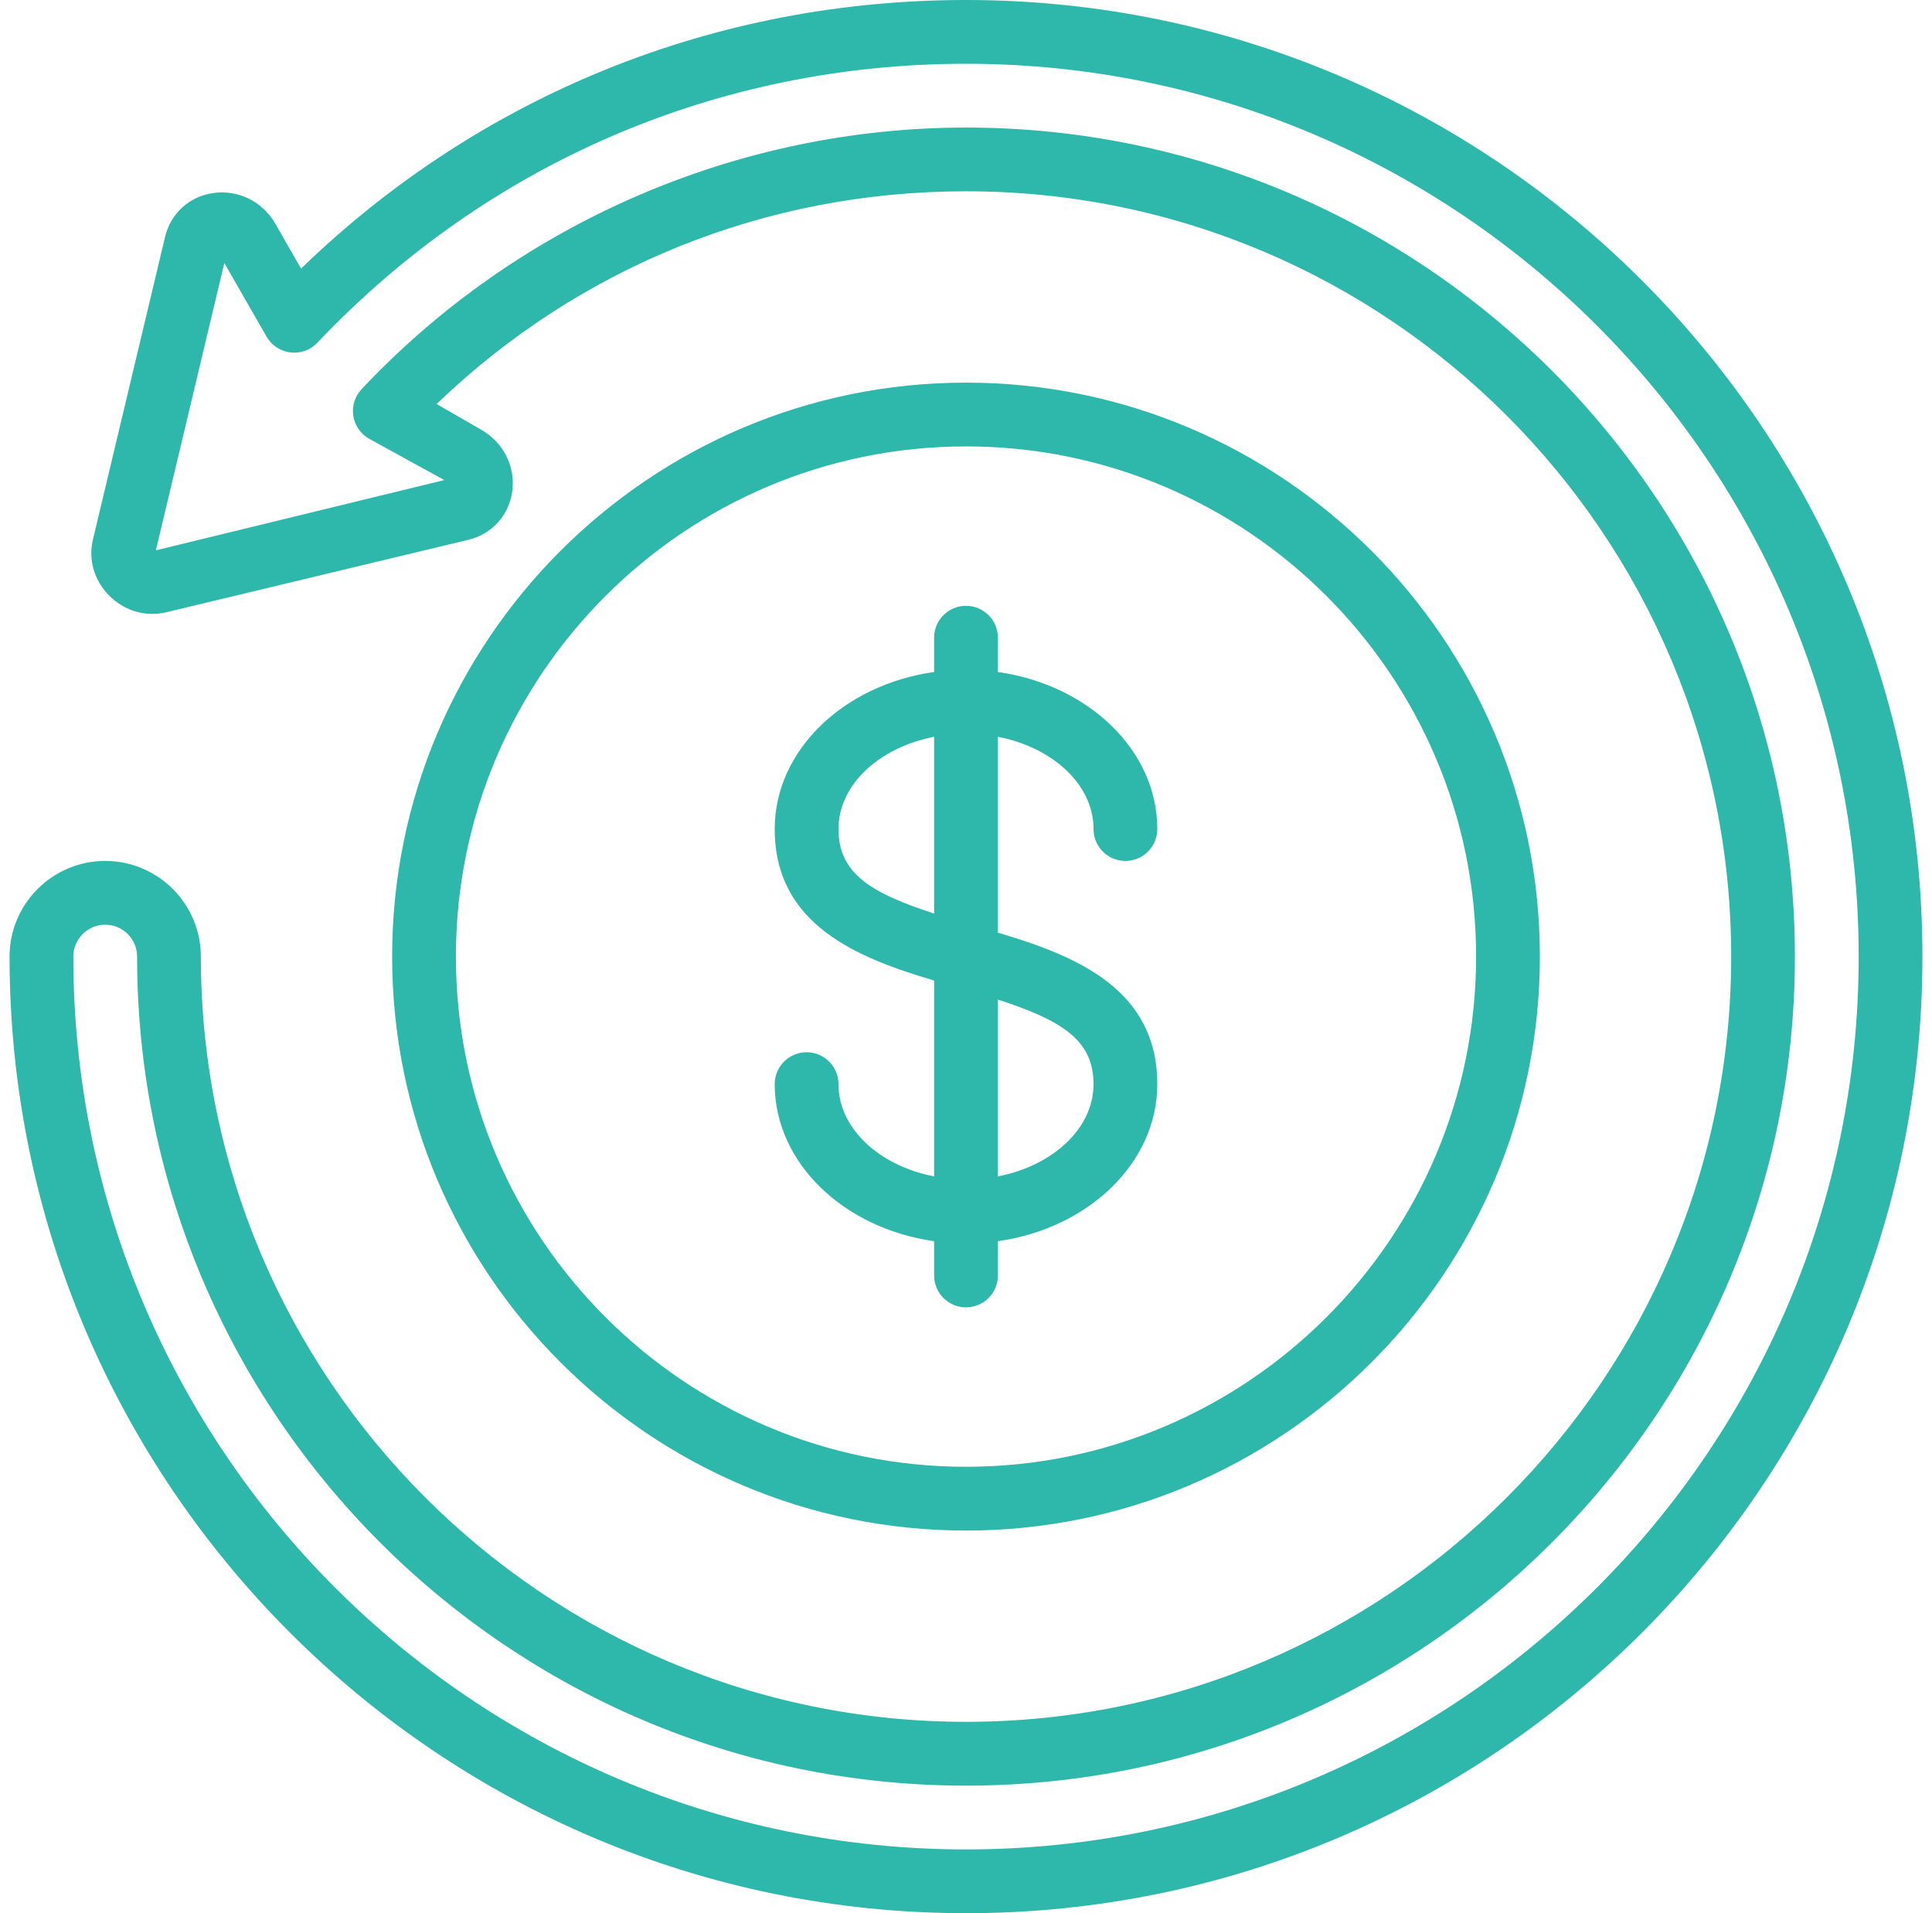 <svg xmlns="http://www.w3.org/2000/svg" fill="none" viewBox="0 0 101 100" height="100" width="101">
<g clip-path="url(#clip0_3355_5814)">
<g clip-path="url(#clip1_3355_5814)">
<g clip-path="url(#clip2_3355_5814)">
<path fill="#2DB8AB" d="M50.5 80C67.042 80 80.5 66.542 80.5 50C80.5 33.458 67.042 20 50.5 20C33.958 20 20.5 33.458 20.5 50C20.5 66.542 33.958 80 50.5 80ZM50.5 23.333C65.203 23.333 77.167 35.297 77.167 50C77.167 64.703 65.203 76.667 50.5 76.667C35.797 76.667 23.833 64.703 23.833 50C23.833 35.297 35.797 23.333 50.5 23.333Z"></path>
<path fill="#2DB8AB" d="M50.5 0C37.367 0 25.108 4.968 15.738 14.038L14.367 11.648C13.692 10.51 12.418 9.898 11.125 10.093C9.88 10.282 8.925 11.157 8.63 12.38L4.87 28.155C4.6 29.212 4.908 30.32 5.693 31.118C6.487 31.925 7.602 32.262 8.69 32.002L24.448 28.223C25.663 27.953 26.572 26.985 26.768 25.757C26.975 24.46 26.368 23.18 25.203 22.488L22.823 21.117C30.307 13.93 40.055 9.998 50.502 9.998C72.557 9.998 90.502 27.943 90.502 49.998C90.502 72.053 72.557 89.998 50.502 89.998C28.447 89.998 10.5 72.055 10.5 50C10.5 47.243 8.257 45 5.5 45C2.743 45 0.5 47.243 0.5 50C0.5 77.57 22.93 100 50.5 100C78.07 100 100.5 77.57 100.5 50C100.5 22.43 78.07 0 50.5 0ZM50.5 96.667C24.768 96.667 3.833 75.732 3.833 50C3.833 49.08 4.58 48.333 5.5 48.333C6.42 48.333 7.167 49.08 7.167 50C7.167 73.895 26.605 93.333 50.5 93.333C74.395 93.333 93.833 73.895 93.833 50C93.833 26.105 74.395 6.667 50.5 6.667C38.59 6.667 27.073 11.65 18.903 20.342C18.555 20.713 18.393 21.222 18.468 21.725C18.543 22.23 18.843 22.672 19.283 22.927L23.228 25.093L8.148 28.765L11.727 13.748L13.935 17.597C14.197 18.053 14.66 18.358 15.183 18.422C15.703 18.487 16.228 18.295 16.59 17.913C25.505 8.51 37.548 3.333 50.5 3.333C76.232 3.333 97.167 24.268 97.167 50C97.167 75.732 76.232 96.667 50.5 96.667Z"></path>
<path fill="#2DB8AB" d="M43.833 56.666C43.833 55.745 43.088 55 42.167 55C41.245 55 40.5 55.745 40.5 56.666C40.5 60.786 44.112 64.21 48.833 64.875V66.666C48.833 67.588 49.578 68.333 50.5 68.333C51.422 68.333 52.167 67.588 52.167 66.666V64.875C56.888 64.21 60.5 60.788 60.5 56.666C60.5 51.64 56.148 49.93 52.167 48.748V38.51C55.035 39.068 57.167 41.01 57.167 43.333C57.167 44.255 57.912 45 58.833 45C59.755 45 60.5 44.255 60.5 43.333C60.5 39.213 56.888 35.79 52.167 35.125V33.333C52.167 32.411 51.422 31.666 50.5 31.666C49.578 31.666 48.833 32.411 48.833 33.333V35.125C44.112 35.79 40.5 39.212 40.5 43.333C40.5 48.36 44.852 50.07 48.833 51.252V61.49C45.965 60.931 43.833 58.988 43.833 56.666ZM57.167 56.666C57.167 58.99 55.035 60.93 52.167 61.488V52.248C55.538 53.34 57.167 54.378 57.167 56.666ZM43.833 43.333C43.833 41.01 45.965 39.07 48.833 38.51V47.75C45.462 46.658 43.833 45.621 43.833 43.333Z"></path>
</g>
</g>
</g>
<defs>
<clipPath id="clip0_3355_5814">
<rect transform="translate(0.5)" fill="white" height="100" width="100"></rect>
</clipPath>
<clipPath id="clip1_3355_5814">
<rect transform="translate(0.5)" fill="white" height="100" width="100"></rect>
</clipPath>
<clipPath id="clip2_3355_5814">
<rect transform="translate(0.5)" fill="white" height="100" width="100"></rect>
</clipPath>
</defs>
</svg>
